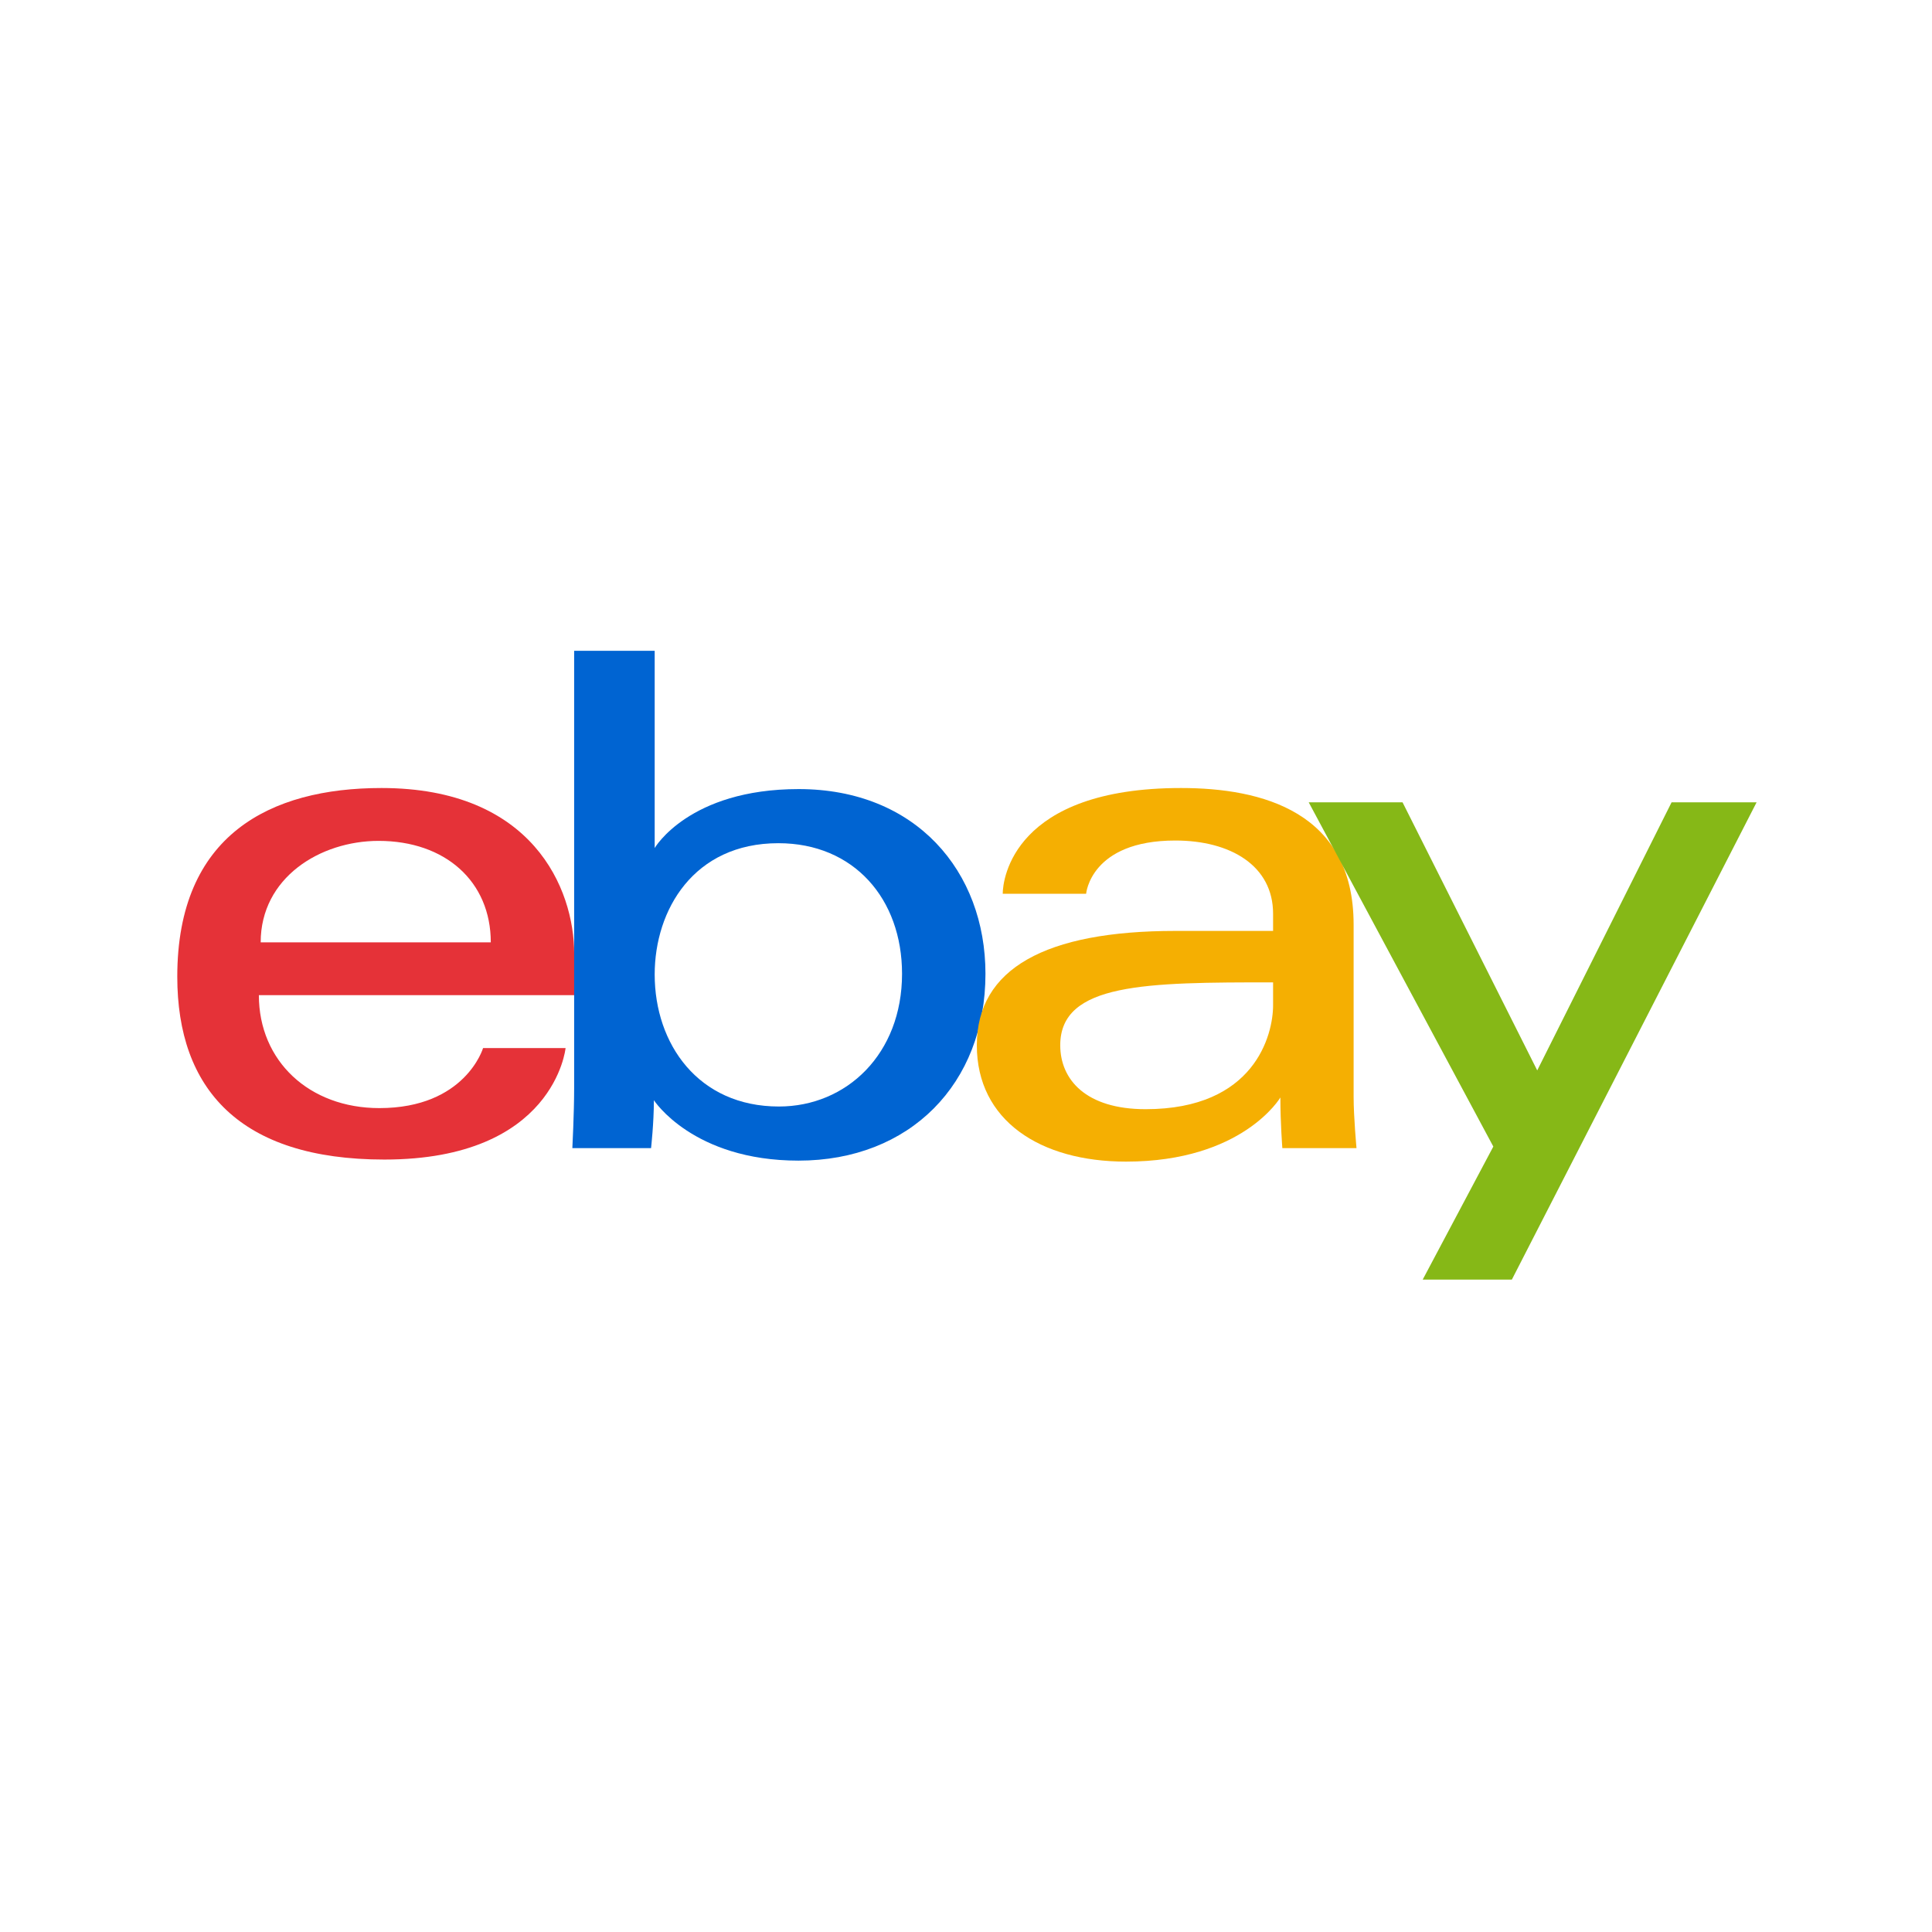 <svg xmlns="http://www.w3.org/2000/svg" xmlns:xlink="http://www.w3.org/1999/xlink" width="500" zoomAndPan="magnify" viewBox="0 0 375 375" height="500" preserveAspectRatio="xMidYMid meet" version="1.0"><defs><clipPath id="6365d1c94c"><path d="M 34.309 152 L 112 152 L 112 226 L 34.309 226 Z M 34.309 152 " clip-rule="nonzero"/></clipPath><clipPath id="4b725a2d6a"><path d="M 111 126.223 L 192 126.223 L 192 226 L 111 226 Z M 111 126.223 " clip-rule="nonzero"/></clipPath><clipPath id="0a5c084984"><path d="M 254 155 L 341 155 L 341 248.473 L 254 248.473 Z M 254 155 " clip-rule="nonzero"/></clipPath></defs><rect x="-37.5" width="450" fill="#ffffff" y="-37.5" height="450" fill-opacity="1"/><rect x="-37.5" width="450" fill="#ffffff" y="-37.5" height="450" fill-opacity="1"/><g clip-path="url(#6365d1c94c)"><path fill="#e53238" d="M 74.047 152.953 C 52.426 152.953 34.41 162.066 34.41 189.566 C 34.41 211.352 46.523 225.07 74.605 225.07 C 107.66 225.07 109.777 203.434 109.777 203.434 L 93.762 203.434 C 93.762 203.434 90.328 215.082 73.629 215.082 C 60.027 215.082 50.246 205.953 50.246 193.156 L 111.453 193.156 L 111.453 185.129 C 111.453 172.469 103.367 152.953 74.047 152.953 Z M 73.488 163.215 C 86.438 163.215 95.262 171.098 95.262 182.91 L 50.598 182.91 C 50.598 170.367 62.121 163.215 73.488 163.215 Z M 73.488 163.215 " fill-opacity="1" fill-rule="nonzero"/></g><g clip-path="url(#4b725a2d6a)"><path fill="#0064d2" d="M 111.441 126.324 L 111.441 211.258 C 111.441 216.082 111.094 222.852 111.094 222.852 L 126.371 222.852 C 126.371 222.852 126.918 217.988 126.918 213.547 C 126.918 213.547 134.469 225.277 154.988 225.277 C 176.598 225.277 191.277 210.371 191.277 189.012 C 191.277 169.141 177.793 153.16 155.023 153.16 C 133.699 153.16 127.074 164.602 127.074 164.602 L 127.074 126.324 Z M 151.082 163.664 C 165.754 163.664 175.086 174.488 175.086 189.012 C 175.086 204.582 164.309 214.773 151.184 214.773 C 135.523 214.773 127.074 202.621 127.074 189.148 C 127.074 176.598 134.656 163.664 151.082 163.664 Z M 151.082 163.664 " fill-opacity="1" fill-rule="nonzero"/></g><path fill="#f5af02" d="M 229.242 152.953 C 196.715 152.953 194.629 170.648 194.629 173.477 L 210.816 173.477 C 210.816 173.477 211.668 163.145 228.125 163.145 C 238.82 163.145 247.105 168.008 247.105 177.359 L 247.105 180.691 L 228.125 180.691 C 202.926 180.691 189.602 188.016 189.602 202.879 C 189.602 217.508 201.91 225.469 218.547 225.469 C 241.219 225.469 248.52 213.02 248.52 213.02 C 248.52 217.973 248.902 222.852 248.902 222.852 L 263.297 222.852 C 263.297 222.852 262.738 216.805 262.738 212.934 L 262.738 179.492 C 262.738 157.566 244.941 152.953 229.242 152.953 Z M 247.105 190.676 L 247.105 195.113 C 247.105 200.902 243.512 215.293 222.352 215.293 C 210.762 215.293 205.793 209.547 205.793 202.879 C 205.793 190.754 222.523 190.676 247.105 190.676 Z M 247.105 190.676 " fill-opacity="1" fill-rule="nonzero"/><g clip-path="url(#0a5c084984)"><path fill="#86b817" d="M 254.02 155.73 L 272.234 155.73 L 298.375 207.766 L 324.453 155.73 L 340.953 155.73 L 293.449 248.371 L 276.145 248.371 L 289.852 222.547 Z M 254.02 155.73 " fill-opacity="1" fill-rule="nonzero"/></g></svg>